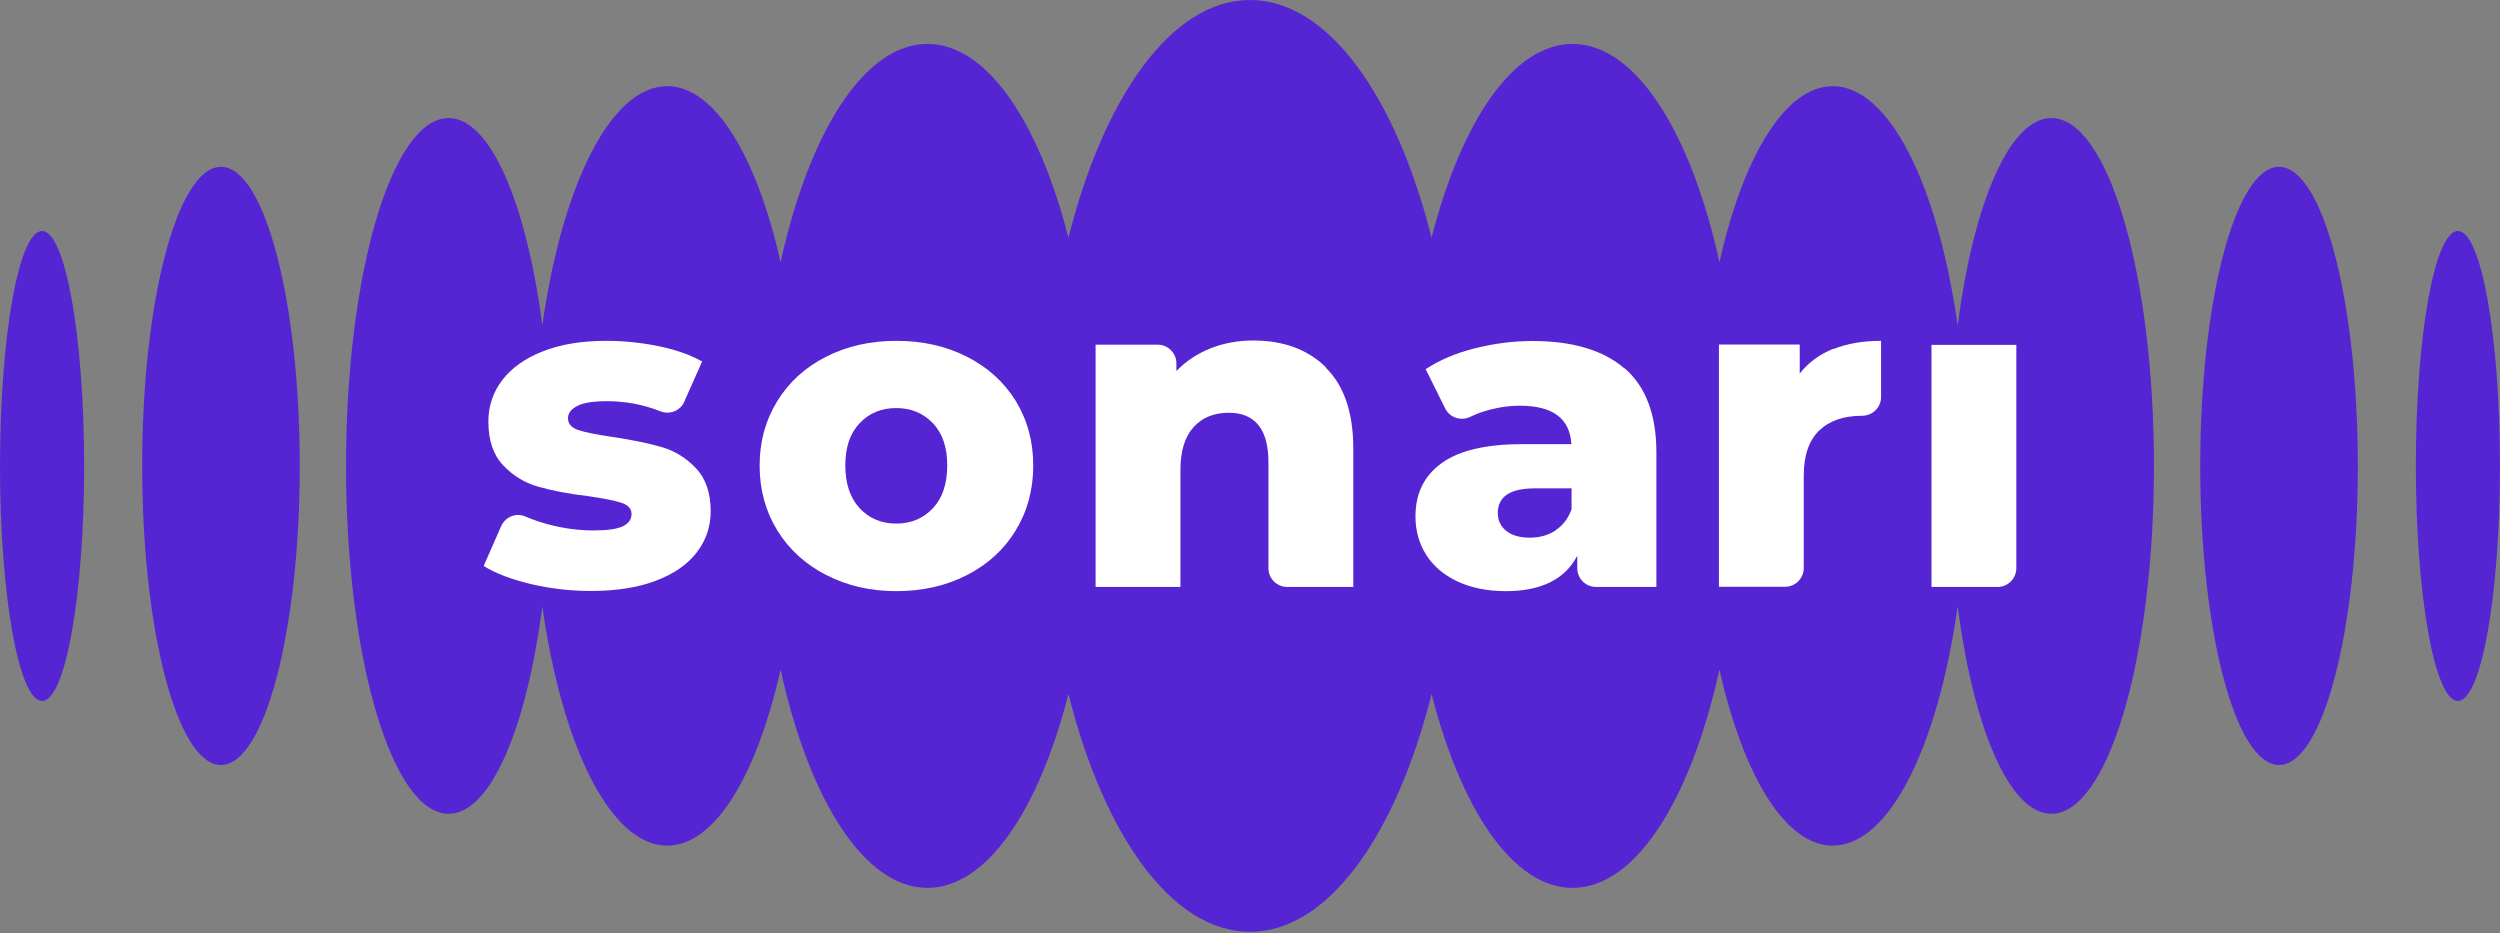 <svg xmlns="http://www.w3.org/2000/svg" width="209" height="78" viewBox="0 0 209 78" fill="none"><rect x="0" y="0" width="209" height="78" fill="#808080" stroke="none"/><path d="M18.473 63.953C22.111 63.953 25.06 52.758 25.06 38.949C25.06 25.14 22.111 13.945 18.473 13.945C14.835 13.945 11.885 25.14 11.885 38.949C11.885 52.758 14.835 63.953 18.473 63.953Z" fill="#5525D4"></path><path d="M3.518 19.314C1.57 19.314 0 28.101 0 38.963C0 49.825 1.584 58.599 3.518 58.599C5.452 58.599 7.036 49.811 7.036 38.963C7.036 28.115 5.452 19.314 3.518 19.314Z" fill="#5525D4"></path><path d="M171.494 9.867C167.991 9.867 164.991 17.001 163.66 27.204C162.006 15.487 157.955 7.204 153.218 7.204C149.238 7.204 145.734 13.076 143.744 21.92C141.361 11.044 136.75 3.672 131.466 3.672C126.519 3.672 122.174 10.133 119.679 19.874C116.694 8.017 111.017 0 104.5 0C97.983 0 92.307 8.017 89.321 19.874C86.826 10.119 82.482 3.672 77.534 3.672C72.25 3.672 67.653 11.044 65.257 21.92C63.266 13.076 59.763 7.204 55.782 7.204C51.045 7.204 46.994 15.487 45.34 27.204C44.009 17.001 40.996 9.867 37.506 9.867C32.769 9.867 28.928 22.887 28.928 38.949C28.928 55.011 32.769 68.031 37.506 68.031C41.01 68.031 44.009 60.898 45.34 50.694C46.994 62.411 51.045 70.695 55.782 70.695C59.763 70.695 63.266 64.822 65.257 55.978C67.639 66.854 72.25 74.226 77.534 74.226C82.482 74.226 86.826 67.765 89.321 58.024C92.307 69.882 97.983 77.898 104.5 77.898C111.017 77.898 116.694 69.882 119.679 58.024C122.174 67.765 126.519 74.226 131.466 74.226C136.75 74.226 141.347 66.854 143.744 55.978C145.734 64.822 149.238 70.695 153.218 70.695C157.955 70.695 162.006 62.411 163.66 50.694C164.991 60.898 167.991 68.031 171.494 68.031C176.232 68.031 180.072 55.011 180.072 38.949C180.072 22.887 176.232 9.867 171.494 9.867Z" fill="#5525D4"></path><path d="M190.527 63.953C194.166 63.953 197.115 52.758 197.115 38.949C197.115 25.14 194.166 13.945 190.527 13.945C186.889 13.945 183.94 25.14 183.94 38.949C183.94 52.758 186.889 63.953 190.527 63.953Z" fill="#5525D4"></path><path d="M205.482 19.314C203.534 19.314 201.964 28.101 201.964 38.963C201.964 49.825 203.548 58.599 205.482 58.599C207.416 58.599 209 49.811 209 38.963C209 28.115 207.416 19.314 205.482 19.314Z" fill="#5525D4"></path><path d="M44.401 48.83C42.762 48.438 41.444 47.947 40.435 47.316L41.893 43.995C42.243 43.21 43.14 42.832 43.925 43.182C44.514 43.434 45.158 43.658 45.845 43.841C47.12 44.177 48.368 44.345 49.615 44.345C50.764 44.345 51.577 44.233 52.068 43.995C52.559 43.757 52.797 43.42 52.797 42.972C52.797 42.523 52.502 42.201 51.914 42.019C51.325 41.837 50.4 41.654 49.125 41.472C47.499 41.276 46.125 41.01 44.99 40.687C43.855 40.365 42.874 39.762 42.061 38.893C41.234 38.024 40.828 36.805 40.828 35.235C40.828 33.946 41.22 32.782 41.991 31.773C42.762 30.764 43.883 29.965 45.368 29.377C46.854 28.788 48.62 28.494 50.694 28.494C52.166 28.494 53.624 28.648 55.067 28.942C56.511 29.236 57.716 29.671 58.697 30.218L57.198 33.595C56.861 34.366 55.964 34.688 55.193 34.38C53.792 33.82 52.306 33.539 50.736 33.539C49.615 33.539 48.788 33.665 48.27 33.932C47.751 34.198 47.485 34.534 47.485 34.955C47.485 35.431 47.765 35.754 48.34 35.95C48.914 36.146 49.853 36.328 51.185 36.525C52.853 36.777 54.24 37.057 55.334 37.38C56.427 37.702 57.38 38.291 58.193 39.16C59.006 40.014 59.412 41.22 59.412 42.761C59.412 44.037 59.02 45.172 58.249 46.181C57.478 47.19 56.343 47.975 54.829 48.55C53.315 49.125 51.507 49.405 49.391 49.405C47.695 49.405 46.027 49.209 44.387 48.83H44.401Z" fill="white"></path><path d="M69.069 48.073C67.331 47.176 65.957 45.929 64.976 44.331C63.995 42.733 63.505 40.925 63.505 38.921C63.505 36.917 63.995 35.137 64.976 33.539C65.957 31.942 67.317 30.708 69.055 29.825C70.793 28.942 72.741 28.494 74.941 28.494C77.142 28.494 79.104 28.942 80.842 29.825C82.58 30.708 83.939 31.942 84.92 33.525C85.888 35.109 86.378 36.903 86.378 38.921C86.378 40.94 85.888 42.748 84.92 44.331C83.953 45.929 82.594 47.176 80.842 48.073C79.104 48.97 77.128 49.419 74.941 49.419C72.755 49.419 70.821 48.97 69.083 48.073H69.069ZM77.997 42.481C78.796 41.626 79.188 40.435 79.188 38.907C79.188 37.38 78.796 36.244 77.997 35.389C77.198 34.548 76.175 34.114 74.927 34.114C73.68 34.114 72.657 34.534 71.858 35.389C71.059 36.23 70.667 37.407 70.667 38.907C70.667 40.407 71.059 41.612 71.858 42.481C72.657 43.336 73.68 43.771 74.927 43.771C76.175 43.771 77.198 43.336 77.997 42.481Z" fill="white"></path><path d="M110.835 30.736C112.363 32.236 113.134 34.478 113.134 37.492V49.068H107.612C106.743 49.068 106.042 48.368 106.042 47.499V38.655C106.042 35.894 104.935 34.506 102.72 34.506C101.501 34.506 100.52 34.899 99.791 35.698C99.062 36.496 98.684 37.688 98.684 39.286V49.068H91.592V28.816H96.778C97.647 28.816 98.347 29.517 98.347 30.386V31.016C99.146 30.189 100.085 29.573 101.192 29.124C102.286 28.69 103.477 28.466 104.78 28.466C107.289 28.466 109.321 29.208 110.849 30.708L110.835 30.736Z" fill="white"></path><path d="M135.825 30.792C137.591 32.32 138.474 34.674 138.474 37.828V49.068H133.428C132.559 49.068 131.859 48.368 131.859 47.499V46.462C130.835 48.424 128.845 49.419 125.888 49.419C124.318 49.419 122.959 49.139 121.809 48.592C120.66 48.045 119.805 47.302 119.216 46.363C118.628 45.424 118.333 44.359 118.333 43.168C118.333 41.248 119.062 39.762 120.534 38.711C122.006 37.646 124.276 37.127 127.331 37.127H131.368C131.242 34.983 129.812 33.918 127.065 33.918C126.098 33.918 125.103 34.072 124.108 34.38C123.687 34.506 123.295 34.66 122.931 34.843C122.146 35.221 121.207 34.927 120.814 34.142L119.188 30.862C120.31 30.119 121.669 29.531 123.281 29.124C124.893 28.718 126.505 28.508 128.116 28.508C131.48 28.508 134.045 29.278 135.811 30.806L135.825 30.792ZM130.036 44.331C130.653 43.939 131.102 43.35 131.382 42.579V40.827H128.313C126.252 40.827 125.215 41.514 125.215 42.888C125.215 43.504 125.453 44.009 125.93 44.387C126.406 44.766 127.051 44.948 127.878 44.948C128.705 44.948 129.42 44.752 130.051 44.345L130.036 44.331Z" fill="white"></path><path d="M153.274 29.18C154.438 28.718 155.755 28.494 157.255 28.494V33.203C157.255 34.072 156.54 34.759 155.657 34.759C154.143 34.759 152.952 35.165 152.083 35.992C151.228 36.819 150.794 38.066 150.794 39.762V47.485C150.794 48.354 150.093 49.054 149.224 49.054H143.702V28.802H150.457V31.227C151.186 30.302 152.125 29.615 153.274 29.152V29.18Z" fill="white"></path><path d="M161.473 28.83H168.565V47.499C168.565 48.368 167.864 49.068 166.996 49.068H161.473V28.816V28.83Z" fill="white"></path></svg>